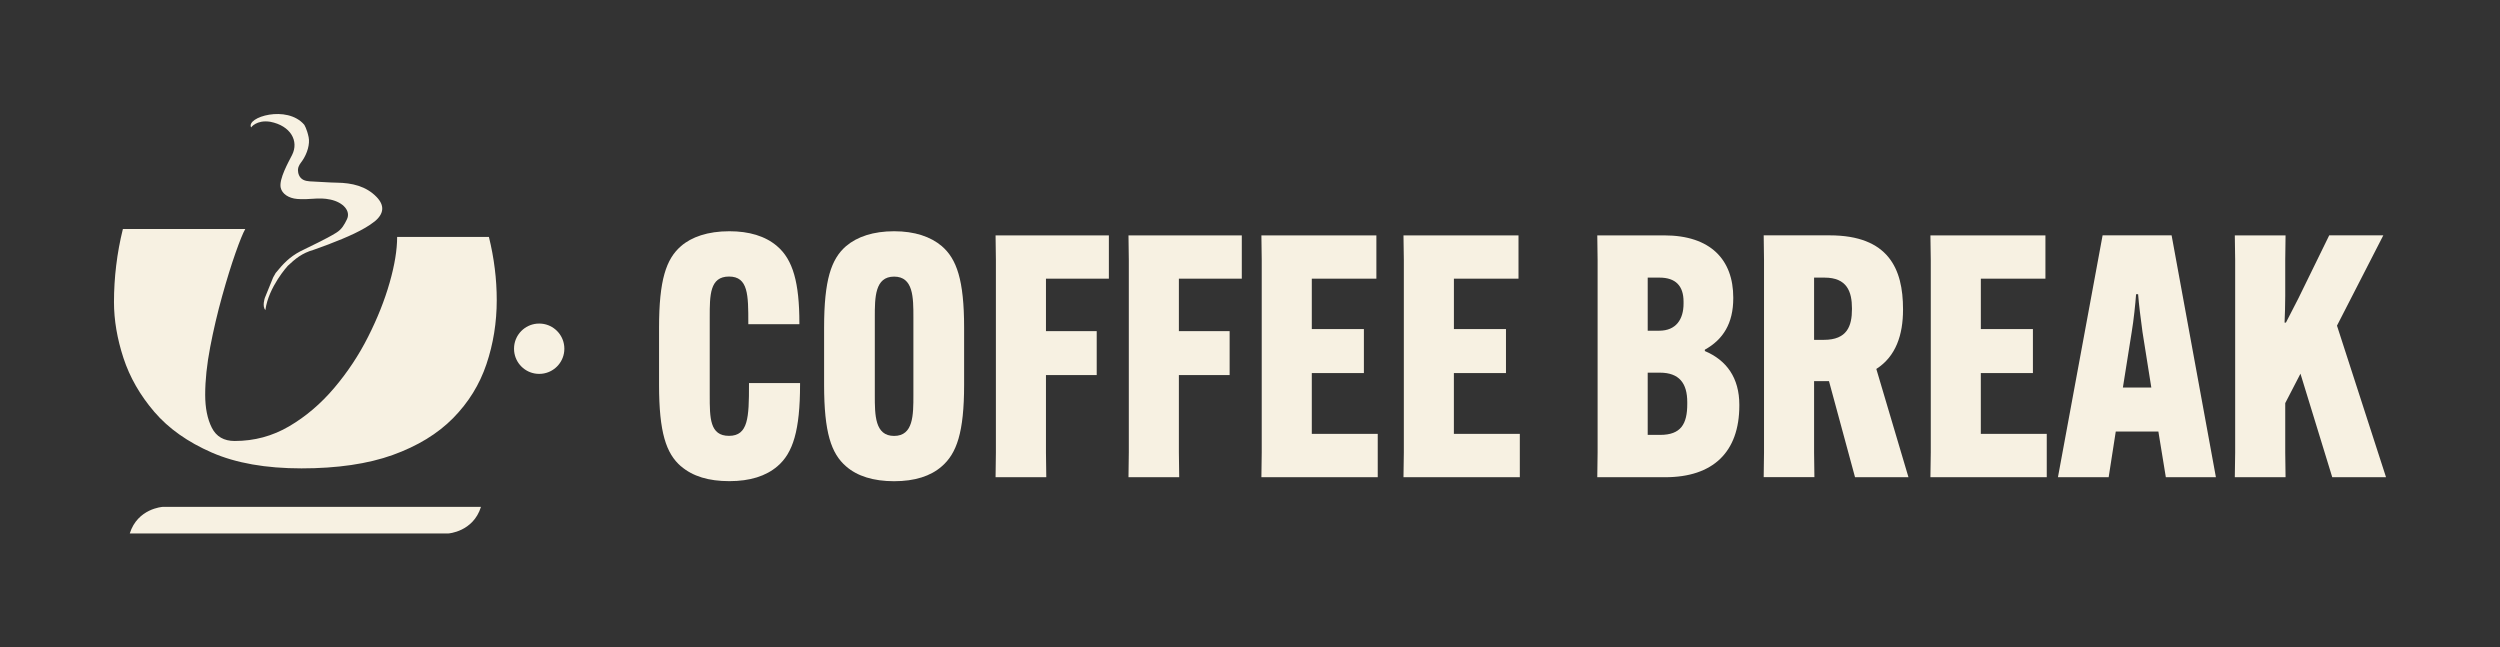 <svg xmlns="http://www.w3.org/2000/svg" id="Calque_1" data-name="Calque 1" viewBox="0 0 774.91 200.6"><rect x="0" y="0" width="774.91" height="200.6" fill="#333333" stroke="none"/><defs><style>      .cls-1 {        fill: #f7f1e2;      }    </style></defs><g><path class="cls-1" d="M211.09,144.55c-4.61-3.98-6.81-10.48-6.81-25.27v-17.72c0-14.78,2.2-21.28,6.81-25.27,3.25-2.83,8.28-4.61,14.99-4.61,6.08,0,11.11,1.47,14.78,4.61,4.93,4.19,6.92,11.32,6.92,23.9v.31h-15.83v-.42c0-8.6,0-14.36-5.98-14.36s-5.98,5.77-5.98,12.58v24.22c0,7.02,0,12.58,5.98,12.58s6.19-5.77,6.19-15.73v-.63h15.83v.42c0,14.26-2.2,21.28-7.02,25.37-3.56,3.04-8.49,4.61-14.89,4.61s-11.32-1.47-14.99-4.61Z"></path><path class="cls-1" d="M262.25,144.55c-4.61-3.98-6.81-10.48-6.81-25.27v-17.72c0-14.78,2.2-21.28,6.81-25.27,3.46-2.94,8.49-4.61,14.89-4.61s11.32,1.68,14.78,4.61c4.61,3.98,6.92,10.48,6.92,25.27v17.72c0,14.78-2.31,21.28-6.92,25.27-3.46,3.04-8.39,4.61-14.78,4.61s-11.43-1.57-14.89-4.61ZM283.12,122.54v-24.22c0-6.08,0-12.58-5.98-12.58s-5.98,6.5-5.98,12.58v24.22c0,6.08,0,12.58,5.98,12.58s5.98-6.5,5.98-12.58Z"></path><path class="cls-1" d="M324.21,116.25v24.01l.1,7.65h-15.72l.1-7.65v-59.65l-.1-7.65h35.12v13.42h-19.5v16.25h15.73v13.63h-15.73Z"></path><path class="cls-1" d="M365.41,116.25v24.01l.1,7.65h-15.72l.1-7.65v-59.65l-.1-7.65h35.12v13.42h-19.5v16.25h15.73v13.63h-15.73Z"></path><path class="cls-1" d="M406.61,115.62v18.87h20.44v13.42h-36.06l.1-7.65v-59.65l-.1-7.65h35.64v13.42h-20.02v15.62h16.15v13.63h-16.15Z"></path><path class="cls-1" d="M450.65,115.62v18.87h20.44v13.42h-36.06l.11-7.65v-59.65l-.11-7.65h35.65v13.42h-20.02v15.62h16.14v13.63h-16.14Z"></path><path class="cls-1" d="M495.1,147.91l.1-7.65v-59.65l-.1-7.65h20.76c14.36,0,21.39,7.55,21.39,19.29v.21c0,7.76-3.14,12.79-8.81,15.93v.42c6.71,2.83,10.69,8.28,10.69,16.67v.21c0,14.47-8.18,22.23-22.96,22.23h-21.07ZM510.72,102.51h3.57c5.24,0,7.55-3.56,7.55-8.39v-.63c0-4.82-2.41-7.44-7.44-7.44h-3.67v16.46ZM514.6,134.8c6.4,0,8.39-3.35,8.39-9.54v-.63c0-5.87-2.52-9.12-8.49-9.12h-3.77v19.29h3.88Z"></path><path class="cls-1" d="M562.3,118.13v22.12l.1,7.65h-15.72l.1-7.65v-59.65l-.1-7.65h20.44c18.24,0,22.75,10.38,22.75,22.85v.21c0,7.76-2.2,14.47-8.28,18.35l9.96,33.55h-16.56l-8.07-29.77h-4.61ZM562.3,105.34h3.04c7.23,0,8.7-4.3,8.7-9.54v-.21c0-5.24-1.57-9.54-8.49-9.54h-3.25v19.29Z"></path><path class="cls-1" d="M613.98,115.62v18.87h20.44v13.42h-36.06l.11-7.65v-59.65l-.11-7.65h35.65v13.42h-20.02v15.62h16.14v13.63h-16.14Z"></path><path class="cls-1" d="M653.61,147.91h-15.72l13.84-74.96h21.39l13.73,74.96h-15.52l-2.31-14.15h-13.21l-2.2,14.15ZM658.02,120.12h8.81l-2.73-17.19c-.52-3.77-1.15-8.81-1.36-11.74h-.63c-.21,2.94-.73,7.97-1.36,11.74l-2.73,17.19Z"></path><path class="cls-1" d="M738.74,72.95l-14.36,27.99,15.2,46.97h-16.67l-9.85-32.08-4.72,9.12v15.31l.1,7.65h-15.73l.11-7.65v-59.65l-.11-7.65h15.73l-.1,7.65v11.11c0,2.52-.1,5.98-.21,8.28h.42l3.88-7.55,9.54-19.5h16.77Z"></path></g><g><path class="cls-1" d="M116.04,68.69c-3.15,2.56-8.79,4.99-13.85,6.91-.02,0-.04.02-.05.03-.04.02-.07.03-.07.03-.05.01-1.83.67-4.76,1.74-3.78,1.08-5.75,2.8-8.11,5,0,0-5.96,6.48-6.94,13.71-1.07-1.16-.17-3.78-.17-3.78l2.57-6.33s.76-1.36.78-1.38c2.37-2.9,4.23-4.9,7.62-6.71,3.36-1.68,8.02-3.82,11.12-5.74,1.79-1.1,2.54-2.51,3.36-4.2,1.22-2.52-1.07-5.24-5.13-6.11-1.84-.4-3.56-.39-5.25-.26-1.65.13-3.3.21-5.04.07-2.67-.22-4.69-1.6-5.11-3.48-.6-2.7,2.42-7.96,3.52-10.15,2.18-4.3-.41-9.08-6.79-10.3-4.27-.64-5.91,1.76-5.91,1.76-1.63-3.19,11.12-7.07,16.46-.85,0,0,.83,1.24,1.38,3.89.42,2.04-.37,4.98-2,7.33-.57.81-1.21,1.49-1.3,2.64-.01.15-.1,1.54.8,2.57.95,1.09,2.45,1.13,3.96,1.19,2.41.09,4.82.32,7.24.35,4.78.06,9.13,1.09,12.36,4.44,2.53,2.62,2.33,5.2-.67,7.64Z"></path><path class="cls-1" d="M151.55,73.44h-28.45c0,4.02-.78,8.75-2.33,14.18-1.55,5.44-3.76,11.01-6.64,16.71-2.87,5.71-6.38,11.01-10.52,15.9-4.14,4.89-8.79,8.86-13.97,11.9-5.17,3.04-10.8,4.56-16.9,4.56-3.33,0-5.69-1.36-7.07-4.08-1.38-2.72-2.07-6.14-2.07-10.27,0-4.46.52-9.37,1.55-14.75,1.03-5.38,2.27-10.65,3.71-15.81,1.44-5.17,2.82-9.62,4.14-13.37,1.32-3.75,2.33-6.22,3.02-7.42h-37.93c-.92,3.7-1.61,7.45-2.07,11.26-.46,3.8-.69,7.6-.69,11.41,0,5.54.98,11.31,2.93,17.29,1.96,5.98,5.15,11.55,9.57,16.71,4.42,5.16,10.37,9.37,17.85,12.63,7.47,3.26,16.73,4.89,27.76,4.89s20.58-1.38,28.28-4.15c7.7-2.77,13.94-6.58,18.71-11.41,4.77-4.84,8.22-10.41,10.34-16.71,2.13-6.3,3.2-12.93,3.2-19.89,0-3.26-.2-6.52-.61-9.78-.4-3.26-1.01-6.52-1.81-9.78Z"></path><path class="cls-1" d="M95.09,157.12h-44.72s-7.72.48-10.15,8.24h54s44.72,0,44.72,0c0,0,7.72-.48,10.14-8.24h-54Z"></path><path class="cls-1" d="M174.89,107.29c-.37-3.67-3.29-6.59-6.96-6.96-.26-.03-.53-.04-.8-.04s-.54.01-.8.04c-3.67.37-6.59,3.29-6.96,6.96-.03.26-.04.53-.04.8s.01.54.04.8c.37,3.67,3.29,6.59,6.96,6.96.26.03.53.04.8.04s.54-.01.8-.04c3.67-.37,6.59-3.29,6.96-6.96.03-.26.04-.53.04-.8s-.01-.54-.04-.8Z"></path></g></svg>